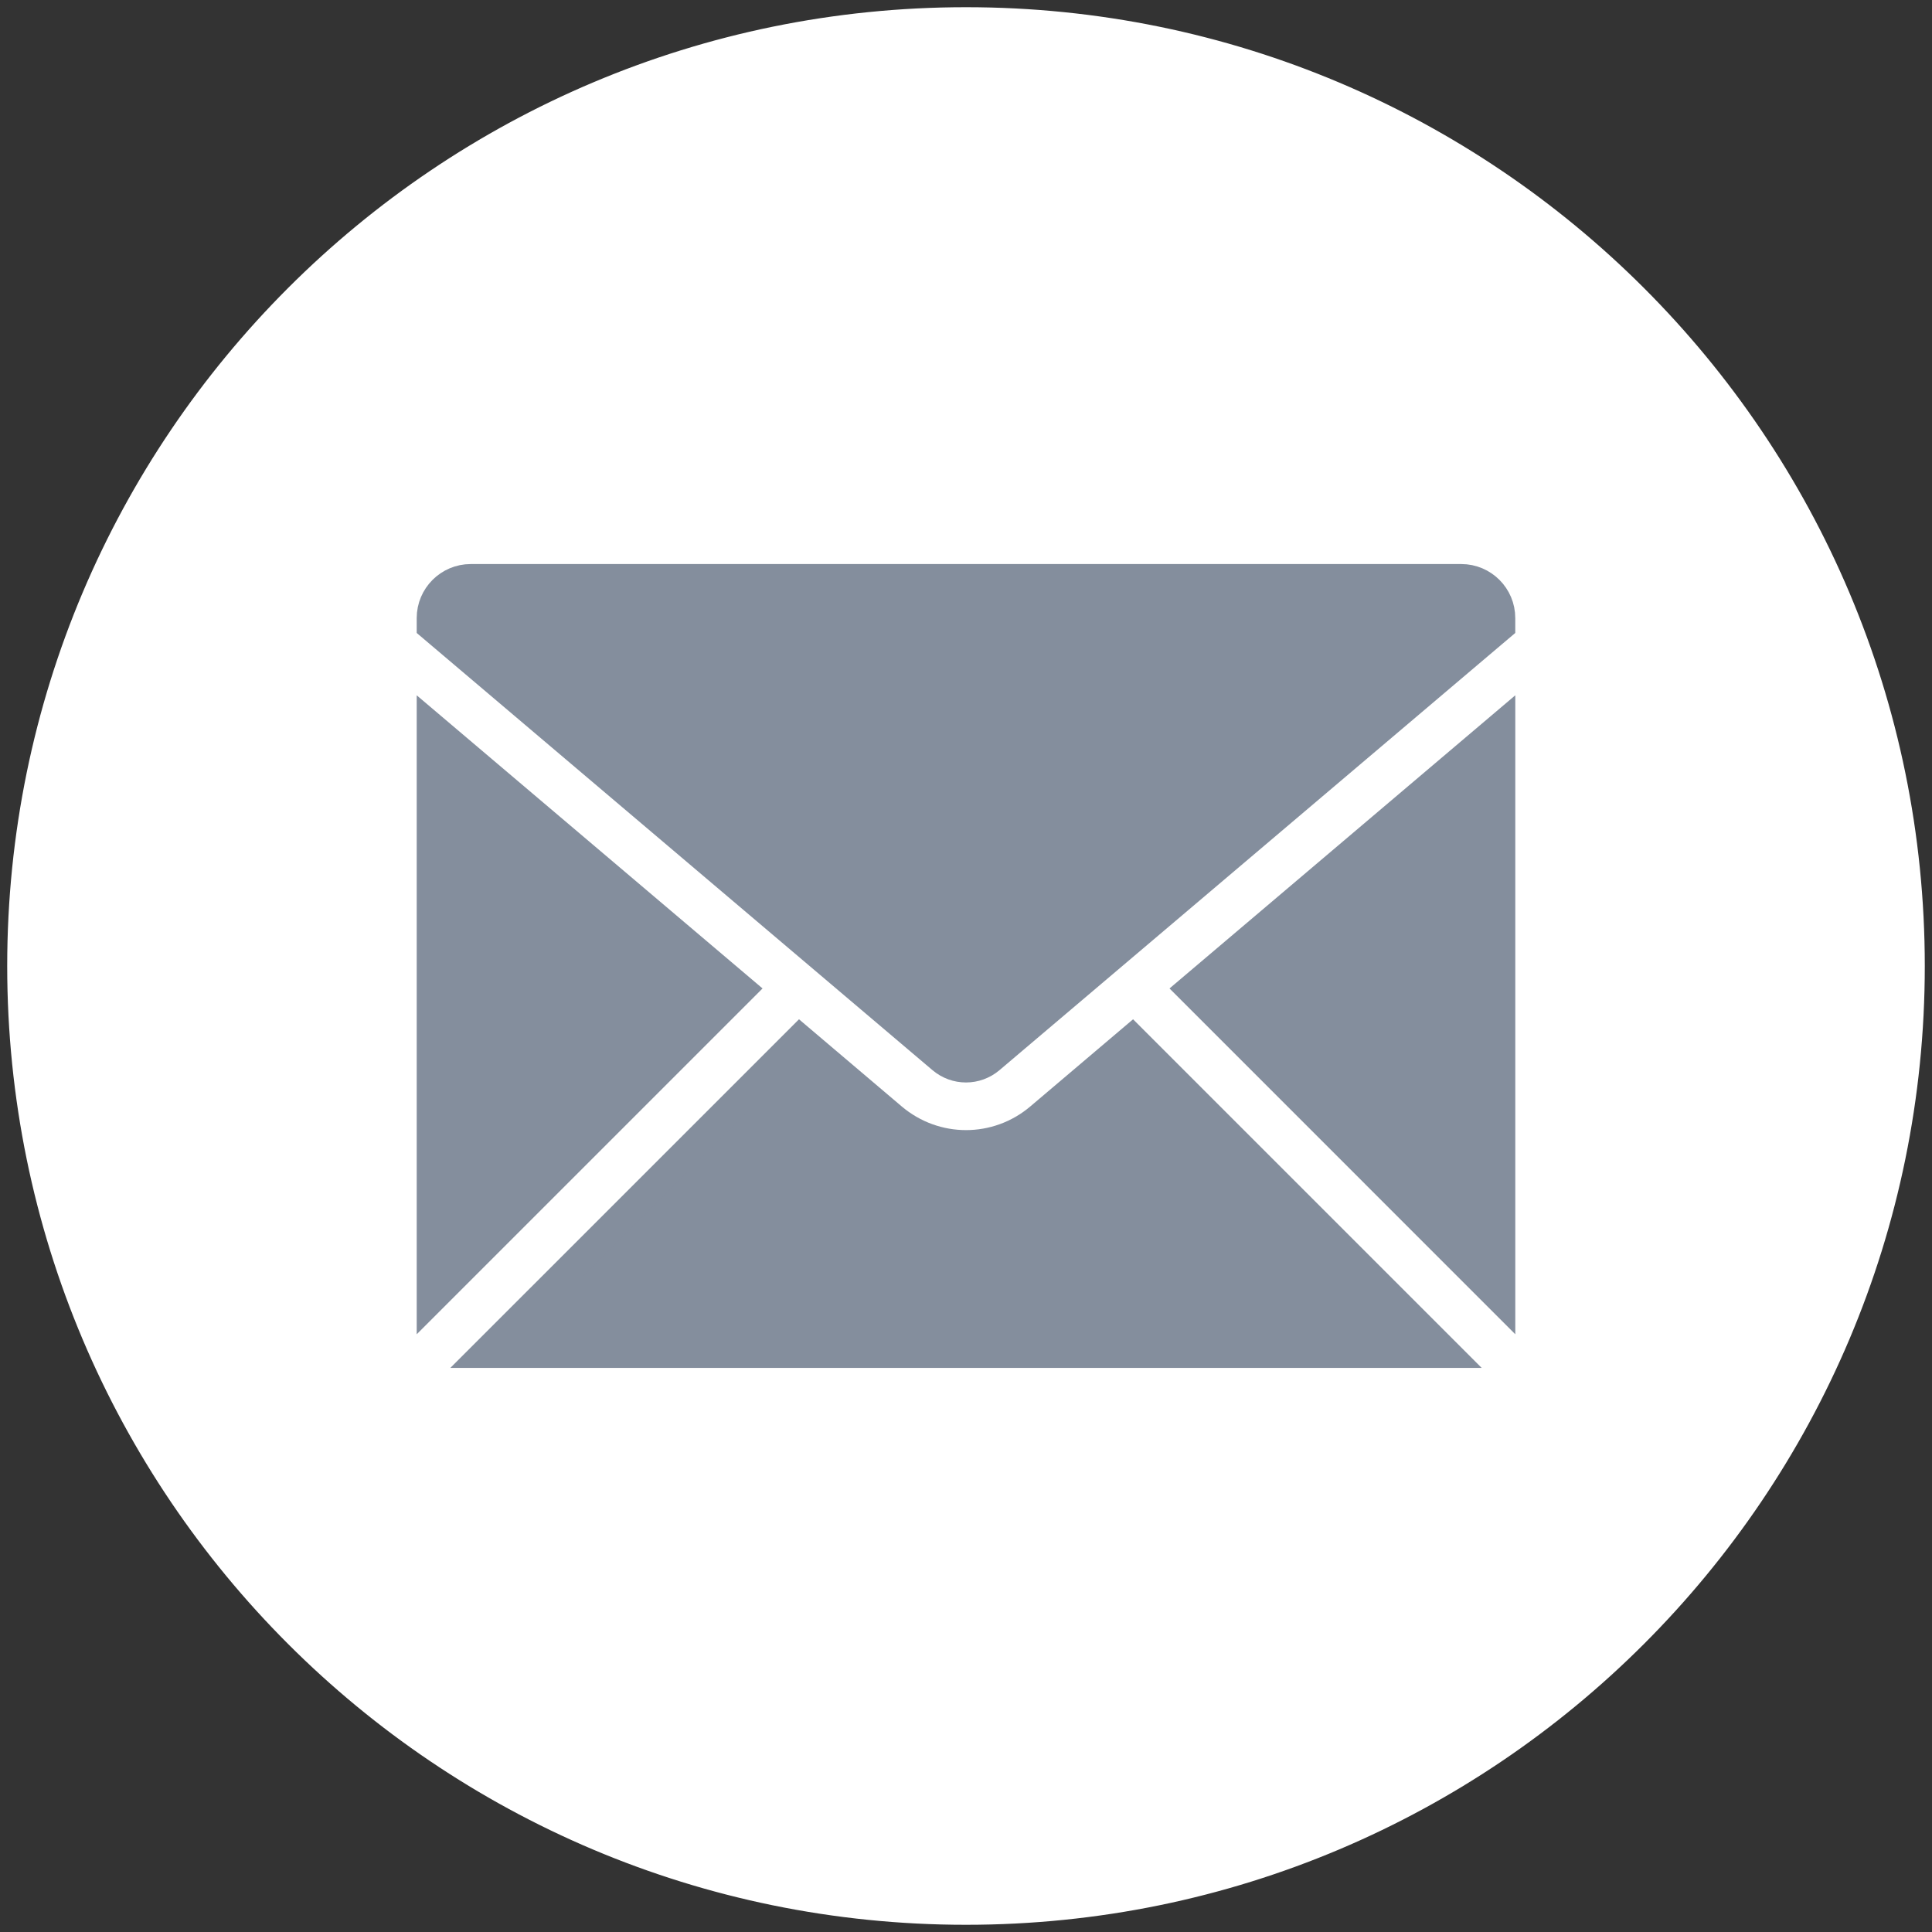<?xml version="1.0" encoding="utf-8"?>
<!-- Generator: Adobe Illustrator 16.0.0, SVG Export Plug-In . SVG Version: 6.00 Build 0)  -->
<!DOCTYPE svg PUBLIC "-//W3C//DTD SVG 1.1//EN" "http://www.w3.org/Graphics/SVG/1.1/DTD/svg11.dtd">
<svg version="1.1" id="Layer_1" xmlns="http://www.w3.org/2000/svg" xmlns:xlink="http://www.w3.org/1999/xlink" x="0px" y="0px"
	 width="67px" height="67px" viewBox="0 0 67 67" enable-background="new 0 0 67 67" xml:space="preserve">
<rect x="0" y="0" width="67" height="67" fill="#333333" stroke="none"/>
<path fill="#FFFFFF" stroke="#FFFFFF" stroke-miterlimit="10" d="M33.5,66.25c-18.085,0-32.75-14.664-32.75-32.75
	c0-18.088,14.664-32.75,32.75-32.75c18.088,0,32.75,14.662,32.75,32.75C66.25,51.586,51.588,66.25,33.5,66.25z"/>
<g id="XMLID_15_">
	<path id="XMLID_21_" fill="#848E9D" stroke="#848E9D" stroke-miterlimit="10" d="M36.053,38.752
		c-0.738,0.626-1.646,0.939-2.552,0.939c-0.907,0-1.813-0.313-2.553-0.939l-3.212-2.725l-10.911,10.91h33.351l-10.91-10.91
		L36.053,38.752z"/>
	<polygon id="XMLID_49_" fill="#848E9D" stroke="#848E9D" stroke-miterlimit="10" points="52.049,45.064 52.049,25.192 
		41.295,34.309 	"/>
	<polygon id="XMLID_50_" fill="#848E9D" stroke="#848E9D" stroke-miterlimit="10" points="14.951,25.192 14.951,45.064 
		25.707,34.309 	"/>
	<path id="XMLID_53_" fill="#848E9D" stroke="#848E9D" stroke-miterlimit="10" d="M50.676,20.061H16.324
		c-0.757,0-1.373,0.616-1.373,1.373v0.285l0.724,0.614L32.66,36.73c0.487,0.412,1.192,0.412,1.679,0l16.984-14.397l0.725-0.614
		v-0.285C52.049,20.677,51.434,20.061,50.676,20.061z"/>
</g>
</svg>
